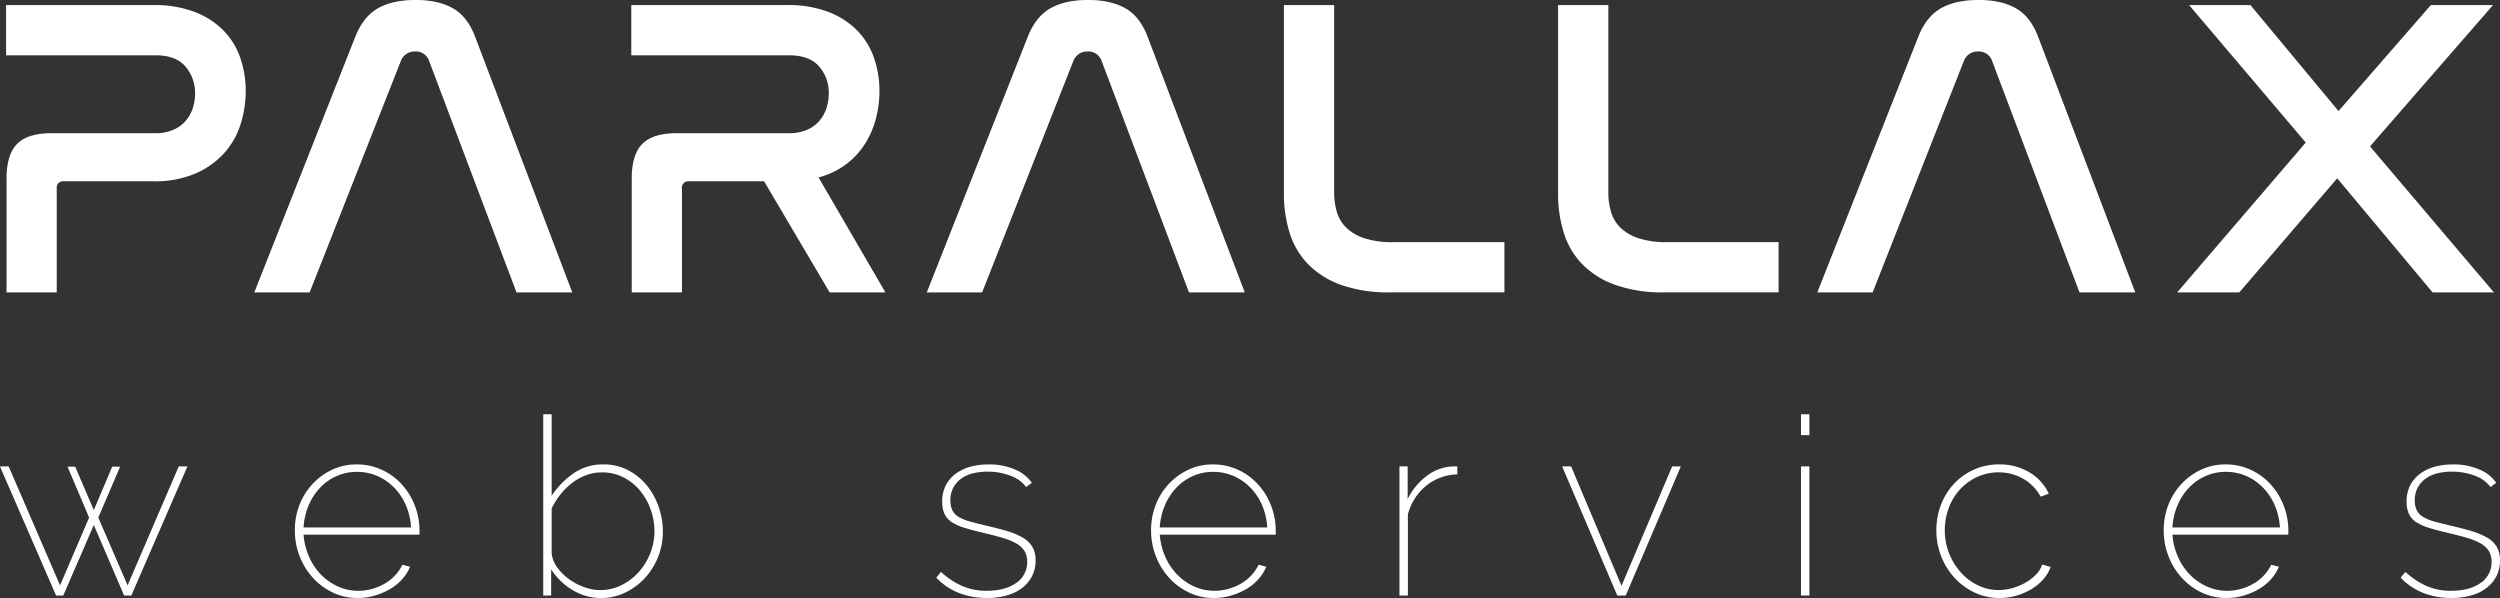 <svg xmlns="http://www.w3.org/2000/svg" width="845.81" height="202.312" viewBox="0 0 845.81 202.312">
  <rect x="0" y="0" width="845.81" height="202.312" fill="#333333" stroke="none"/>
  <defs>
    <style>
      .cls-1 {
        fill: #fff;
        fill-rule: evenodd;
      }
    </style>
  </defs>
  <path id="web_services" data-name="web services" class="cls-1" d="M1266.59,534.656v16.992h50.55q6.915,0,10.15,3.816a13.665,13.665,0,0,1,3.24,9.144,15.832,15.832,0,0,1-.79,4.968,12.72,12.72,0,0,1-2.38,4.248,11.527,11.527,0,0,1-4.17,3.024,15.2,15.2,0,0,1-6.2,1.152H1282q-8.07,0-11.66,3.6t-3.6,11.808v38.448h16.99V596.72a2.162,2.162,0,0,1,2.45-2.448h30.24a34.6,34.6,0,0,0,14.47-2.736,28.168,28.168,0,0,0,9.72-7.056,26.394,26.394,0,0,0,5.4-9.792,37.748,37.748,0,0,0,1.66-10.944,34.412,34.412,0,0,0-1.8-11.088,24.716,24.716,0,0,0-5.62-9.288,27.48,27.48,0,0,0-9.72-6.336,37.762,37.762,0,0,0-14.11-2.376h-49.83Zm133.52,19.008a4.981,4.981,0,0,1,4.89-3.312,4.728,4.728,0,0,1,4.75,3.312l29.52,78.192h18.87l-32.83-86.4q-2.6-6.912-7.56-9.72-4.98-2.808-12.6-2.808-7.785,0-12.75,2.808t-7.7,9.72l-34.13,86.4h18.72Zm78-19.008v16.992h53.28q7.065,0,10.3,3.816a13.465,13.465,0,0,1,3.24,9,16.511,16.511,0,0,1-.79,5.04,12.586,12.586,0,0,1-2.38,4.32,11.527,11.527,0,0,1-4.17,3.024,15.2,15.2,0,0,1-6.2,1.152h-37.87q-8.07,0-11.66,3.6t-3.6,11.808v38.448h16.99V596.72a2.162,2.162,0,0,1,2.45-2.448h25.34l22.18,37.584h18.86l-22.61-38.88a27.381,27.381,0,0,0,9.51-4.608,26.391,26.391,0,0,0,6.33-6.984,30.025,30.025,0,0,0,3.6-8.5,36.92,36.92,0,0,0,1.16-9.144,34.412,34.412,0,0,0-1.8-11.088,24.716,24.716,0,0,0-5.62-9.288,27.48,27.48,0,0,0-9.72-6.336,37.762,37.762,0,0,0-14.11-2.376h-52.71Zm149.52,19.008a4.981,4.981,0,0,1,4.89-3.312,4.728,4.728,0,0,1,4.75,3.312l29.52,78.192h18.87l-32.83-86.4q-2.6-6.912-7.56-9.72-4.98-2.808-12.6-2.808-7.785,0-12.75,2.808t-7.7,9.72l-34.13,86.4h18.72Zm71.28-19.008V598.3a44.168,44.168,0,0,0,1.95,13.464,26.454,26.454,0,0,0,6.26,10.584,29.346,29.346,0,0,0,11.16,6.984,47.856,47.856,0,0,0,16.49,2.52h38.74V614.864h-37.73a30.177,30.177,0,0,1-9.58-1.3,16.121,16.121,0,0,1-6.12-3.528,12.328,12.328,0,0,1-3.24-5.328,22.657,22.657,0,0,1-.93-6.552v-63.5h-17Zm92.76,0V598.3a44.168,44.168,0,0,0,1.95,13.464,26.454,26.454,0,0,0,6.26,10.584,29.346,29.346,0,0,0,11.16,6.984,47.856,47.856,0,0,0,16.49,2.52h38.74V614.864h-37.73a30.177,30.177,0,0,1-9.58-1.3,16.121,16.121,0,0,1-6.12-3.528,12.328,12.328,0,0,1-3.24-5.328,22.657,22.657,0,0,1-.93-6.552v-63.5h-17Zm137.24,19.008a4.981,4.981,0,0,1,4.89-3.312,4.728,4.728,0,0,1,4.75,3.312l29.52,78.192h18.87l-32.83-86.4q-2.595-6.912-7.56-9.72t-12.6-2.808q-7.785,0-12.75,2.808t-7.7,9.72l-34.13,86.4h18.72Zm76.25-19.008,39.46,46.512-43.49,50.688h21.02l33.12-38.592,32.26,38.592h20.74l-41.91-49.392,41.62-47.808h-21.03l-31.24,35.856-29.81-35.856h-20.74ZM1307.7,730.973l-9.92-22.932,7.4-17.22h-2.69l-6.22,14.7-6.3-14.7h-2.6l7.31,17.22-9.83,22.932-17.39-40.236h-2.94l18.98,43.68h2.44l10.33-23.856,10.25,23.856h2.44l18.98-43.68H1325Zm83.55,3.486a22.989,22.989,0,0,0,5.17-2.184,17.047,17.047,0,0,0,4.16-3.36,14.606,14.606,0,0,0,2.68-4.242l-2.6-.672a14.47,14.47,0,0,1-2.44,3.57,15.031,15.031,0,0,1-3.52,2.814,17.971,17.971,0,0,1-4.33,1.806,17.674,17.674,0,0,1-4.66.63,16.378,16.378,0,0,1-6.85-1.47,18.947,18.947,0,0,1-5.71-3.99,20.115,20.115,0,0,1-4.03-6.006,22.814,22.814,0,0,1-1.89-7.518h39.14a1.049,1.049,0,0,0,.09-0.588v-0.672a23.452,23.452,0,0,0-1.64-8.736,22.668,22.668,0,0,0-4.5-7.182,20.928,20.928,0,0,0-6.72-4.83,19.945,19.945,0,0,0-8.4-1.764,19.208,19.208,0,0,0-8.23,1.764,21.551,21.551,0,0,0-6.63,4.788,21.923,21.923,0,0,0-4.46,7.056,23.374,23.374,0,0,0-1.59,8.652,23.8,23.8,0,0,0,1.64,8.862,23.271,23.271,0,0,0,4.53,7.308,21.478,21.478,0,0,0,6.76,4.956,19.434,19.434,0,0,0,8.32,1.806A20.578,20.578,0,0,0,1391.25,734.459ZM1367.23,711.4a22.522,22.522,0,0,1,1.72-7.476,20.018,20.018,0,0,1,3.86-5.964,17.523,17.523,0,0,1,5.59-3.948,16.668,16.668,0,0,1,6.89-1.428,17.136,17.136,0,0,1,6.89,1.386,18.05,18.05,0,0,1,5.67,3.906,19.786,19.786,0,0,1,3.99,5.964,22.24,22.24,0,0,1,1.76,7.56h-36.37Zm108.85,22.008a22.021,22.021,0,0,0,6.68-4.956,22.947,22.947,0,0,0,4.45-7.182,23.24,23.24,0,0,0,1.59-8.526,25.393,25.393,0,0,0-1.38-8.19,23.787,23.787,0,0,0-3.95-7.266,20.428,20.428,0,0,0-6.3-5.208,17.663,17.663,0,0,0-8.53-2.016,17.268,17.268,0,0,0-9.95,2.94,28.305,28.305,0,0,0-7.52,7.644V673.1h-2.85v61.32H1451v-8.9a21.35,21.35,0,0,0,7.14,6.972,18.376,18.376,0,0,0,9.75,2.772A18.6,18.6,0,0,0,1476.08,733.409Zm-13.82-1.806a20.2,20.2,0,0,1-5.17-2.688,17.653,17.653,0,0,1-4.03-3.99,9.793,9.793,0,0,1-1.89-4.788v-15.2a25.265,25.265,0,0,1,2.9-4.62,23.324,23.324,0,0,1,3.86-3.864,18.4,18.4,0,0,1,4.75-2.688,15.178,15.178,0,0,1,5.54-1.008,15.615,15.615,0,0,1,7.23,1.68,17.738,17.738,0,0,1,5.58,4.452,21.067,21.067,0,0,1,3.62,6.384,22.077,22.077,0,0,1,1.3,7.476,19.8,19.8,0,0,1-1.39,7.266,21.052,21.052,0,0,1-3.82,6.342,19.313,19.313,0,0,1-5.84,4.494,16.207,16.207,0,0,1-7.43,1.722A15.856,15.856,0,0,1,1462.26,731.6Zm142.93,2.772a15.148,15.148,0,0,0,5.21-2.562,11.939,11.939,0,0,0,3.32-3.99,11.455,11.455,0,0,0,1.17-5.25,8.925,8.925,0,0,0-1.13-4.7,9.155,9.155,0,0,0-3.32-3.108,24.86,24.86,0,0,0-5.29-2.184q-3.105-.924-7.14-1.848-3.195-.756-5.42-1.386a15.43,15.43,0,0,1-3.7-1.512,5.442,5.442,0,0,1-2.14-2.226,7.451,7.451,0,0,1-.67-3.36,8.675,8.675,0,0,1,3.74-7.434,11.475,11.475,0,0,1,3.99-1.764,20.721,20.721,0,0,1,4.87-.546,21.4,21.4,0,0,1,7.6,1.344,11.522,11.522,0,0,1,5.42,3.864l1.93-1.428a12.9,12.9,0,0,0-5.58-4.452,21.63,21.63,0,0,0-9.12-1.764,22.977,22.977,0,0,0-6,.756,14.961,14.961,0,0,0-4.96,2.31,11.421,11.421,0,0,0-3.4,3.906,11.764,11.764,0,0,0-1.26,5.628,9.567,9.567,0,0,0,.84,4.284,6.869,6.869,0,0,0,2.6,2.772,18.761,18.761,0,0,0,4.41,1.89c1.77,0.533,3.85,1.079,6.26,1.638q3.525,0.84,6.26,1.638a21.819,21.819,0,0,1,4.58,1.848,8,8,0,0,1,2.81,2.52,6.55,6.55,0,0,1,.97,3.654,8.369,8.369,0,0,1-3.78,7.308q-3.78,2.6-9.92,2.6a20.582,20.582,0,0,1-8.23-1.6,26.487,26.487,0,0,1-7.22-4.788l-1.6,1.932a21,21,0,0,0,7.73,5.208,26.008,26.008,0,0,0,9.41,1.68A24.442,24.442,0,0,0,1605.19,734.375Zm75.74,0.084a22.989,22.989,0,0,0,5.17-2.184,17.047,17.047,0,0,0,4.16-3.36,14.606,14.606,0,0,0,2.68-4.242l-2.6-.672a14.47,14.47,0,0,1-2.44,3.57,15.031,15.031,0,0,1-3.52,2.814,17.971,17.971,0,0,1-4.33,1.806,17.674,17.674,0,0,1-4.66.63,16.378,16.378,0,0,1-6.85-1.47,18.947,18.947,0,0,1-5.71-3.99,20.115,20.115,0,0,1-4.03-6.006,22.814,22.814,0,0,1-1.89-7.518h39.14a1.049,1.049,0,0,0,.09-0.588v-0.672a23.452,23.452,0,0,0-1.64-8.736,22.668,22.668,0,0,0-4.5-7.182,20.928,20.928,0,0,0-6.72-4.83,19.945,19.945,0,0,0-8.4-1.764,19.208,19.208,0,0,0-8.23,1.764,21.551,21.551,0,0,0-6.63,4.788,21.923,21.923,0,0,0-4.46,7.056,23.374,23.374,0,0,0-1.59,8.652,23.8,23.8,0,0,0,1.64,8.862,23.271,23.271,0,0,0,4.53,7.308,21.478,21.478,0,0,0,6.76,4.956,19.434,19.434,0,0,0,8.32,1.806A20.578,20.578,0,0,0,1680.93,734.459ZM1656.91,711.4a22.522,22.522,0,0,1,1.72-7.476,20.018,20.018,0,0,1,3.86-5.964,17.523,17.523,0,0,1,5.59-3.948,16.668,16.668,0,0,1,6.89-1.428,17.136,17.136,0,0,1,6.89,1.386,18.05,18.05,0,0,1,5.67,3.906,19.786,19.786,0,0,1,3.99,5.964,22.24,22.24,0,0,1,1.76,7.56h-36.37Zm100.66-20.664h-1.14c-0.47,0-.99.029-1.55,0.084a16.033,16.033,0,0,0-8.06,3.444,21.287,21.287,0,0,0-6.05,7.56V690.737H1738v43.68h2.85V706.949a18.676,18.676,0,0,1,6.22-9.7,17.5,17.5,0,0,1,10.5-3.822v-2.688Zm56.98,43.68,18.65-43.68h-2.94l-17.14,40.4-17.05-40.4h-3.03l18.65,43.68h2.86Zm62.14,0v-43.68h-2.85v43.68h2.85Zm0-54.264V673.1h-2.85v7.056h2.85Zm44.64,41.118a23.232,23.232,0,0,0,4.58,7.266,21.675,21.675,0,0,0,6.76,4.914,19.358,19.358,0,0,0,8.31,1.806,20.649,20.649,0,0,0,5.72-.8,21.379,21.379,0,0,0,5.08-2.184,17.247,17.247,0,0,0,4.03-3.318,12.045,12.045,0,0,0,2.48-4.2l-2.86-.84a7.979,7.979,0,0,1-1.97,3.318,15.39,15.39,0,0,1-3.49,2.73,19.876,19.876,0,0,1-4.41,1.89,16.757,16.757,0,0,1-4.83.714,15.969,15.969,0,0,1-7.01-1.6,18.3,18.3,0,0,1-5.8-4.368,21.743,21.743,0,0,1-3.95-6.426,20.621,20.621,0,0,1-1.47-7.77,21.477,21.477,0,0,1,1.39-7.728,18.968,18.968,0,0,1,3.86-6.258,18.223,18.223,0,0,1,5.8-4.158,16.917,16.917,0,0,1,7.1-1.512,16.486,16.486,0,0,1,8.4,2.184,15.285,15.285,0,0,1,5.88,6.048l2.77-1.008a16.508,16.508,0,0,0-6.64-7.266,19.5,19.5,0,0,0-10.16-2.646,20.68,20.68,0,0,0-15.2,6.468,21.815,21.815,0,0,0-4.46,7.1,23.935,23.935,0,0,0-1.59,8.778A23.426,23.426,0,0,0,1921.33,721.271Zm102.2,13.188a22.989,22.989,0,0,0,5.17-2.184,17.047,17.047,0,0,0,4.16-3.36,14.606,14.606,0,0,0,2.68-4.242l-2.6-.672a14.47,14.47,0,0,1-2.44,3.57,15.031,15.031,0,0,1-3.52,2.814,17.971,17.971,0,0,1-4.33,1.806,17.674,17.674,0,0,1-4.66.63,16.378,16.378,0,0,1-6.85-1.47,18.947,18.947,0,0,1-5.71-3.99,20.115,20.115,0,0,1-4.03-6.006,22.814,22.814,0,0,1-1.89-7.518h39.14a1.049,1.049,0,0,0,.09-0.588v-0.672a23.452,23.452,0,0,0-1.64-8.736,22.668,22.668,0,0,0-4.5-7.182,20.928,20.928,0,0,0-6.72-4.83,19.945,19.945,0,0,0-8.4-1.764,19.208,19.208,0,0,0-8.23,1.764,21.551,21.551,0,0,0-6.63,4.788,21.923,21.923,0,0,0-4.46,7.056,23.374,23.374,0,0,0-1.59,8.652,23.8,23.8,0,0,0,1.64,8.862,23.271,23.271,0,0,0,4.53,7.308,21.478,21.478,0,0,0,6.76,4.956,19.434,19.434,0,0,0,8.32,1.806A20.578,20.578,0,0,0,2023.53,734.459ZM1999.51,711.4a22.522,22.522,0,0,1,1.72-7.476,20.018,20.018,0,0,1,3.86-5.964,17.523,17.523,0,0,1,5.59-3.948,16.668,16.668,0,0,1,6.89-1.428,17.136,17.136,0,0,1,6.89,1.386,18.05,18.05,0,0,1,5.67,3.906,19.786,19.786,0,0,1,3.99,5.964,22.24,22.24,0,0,1,1.76,7.56h-36.37Zm101.12,22.974a15.148,15.148,0,0,0,5.21-2.562,11.939,11.939,0,0,0,3.32-3.99,11.455,11.455,0,0,0,1.17-5.25,8.925,8.925,0,0,0-1.13-4.7,9.155,9.155,0,0,0-3.32-3.108,24.86,24.86,0,0,0-5.29-2.184q-3.105-.924-7.14-1.848-3.195-.756-5.42-1.386a15.26,15.26,0,0,1-3.7-1.512,5.442,5.442,0,0,1-2.14-2.226,7.451,7.451,0,0,1-.67-3.36,8.675,8.675,0,0,1,3.74-7.434,11.475,11.475,0,0,1,3.99-1.764,20.721,20.721,0,0,1,4.87-.546,21.4,21.4,0,0,1,7.6,1.344,11.522,11.522,0,0,1,5.42,3.864l1.93-1.428a12.9,12.9,0,0,0-5.58-4.452,21.63,21.63,0,0,0-9.12-1.764,22.977,22.977,0,0,0-6,.756,14.961,14.961,0,0,0-4.96,2.31,11.421,11.421,0,0,0-3.4,3.906,11.764,11.764,0,0,0-1.26,5.628,9.567,9.567,0,0,0,.84,4.284,6.869,6.869,0,0,0,2.6,2.772,18.761,18.761,0,0,0,4.41,1.89c1.77,0.533,3.85,1.079,6.26,1.638q3.525,0.84,6.26,1.638a21.819,21.819,0,0,1,4.58,1.848,8.085,8.085,0,0,1,2.81,2.52,6.55,6.55,0,0,1,.97,3.654,8.369,8.369,0,0,1-3.78,7.308q-3.78,2.6-9.92,2.6a20.582,20.582,0,0,1-8.23-1.6,26.487,26.487,0,0,1-7.22-4.788l-1.6,1.932a21,21,0,0,0,7.73,5.208,26.008,26.008,0,0,0,9.41,1.68A24.442,24.442,0,0,0,2100.63,734.375Z" transform="translate(-1264.53 -532.938)"/>
</svg>
